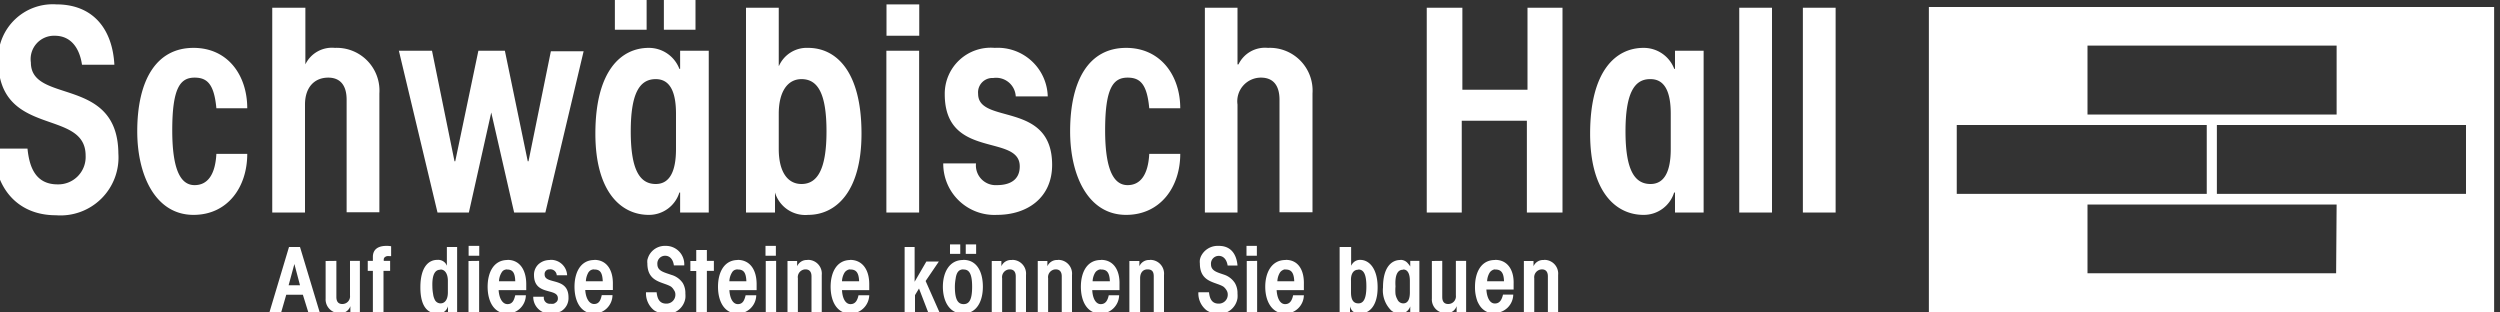 <svg id="Ebene_1" data-name="Ebene 1" xmlns="http://www.w3.org/2000/svg" viewBox="0 0 200 25"><rect x="0" y="0" width="200" height="25" fill="#333333" stroke="none"/><defs><style>.cls-1,.cls-2{fill:#fff;}.cls-1{fill-rule:evenodd;}</style></defs><title>kundenlogo-bausparkasse-schwaebisch-hall-weiss</title><path id="path3096" class="cls-1" d="M49.19,0V2.38h2.54V0Zm3.92,0V2.38h2.53V0ZM4.5.35A4.37,4.37,0,0,0-.15,4.77c0,6.32,7,3.85,7,7.68a2.19,2.19,0,0,1-2.24,2.3c-1.74,0-2.26-1.34-2.41-2.86H-.47c0,3,1.76,5.33,4.94,5.33a4.64,4.64,0,0,0,5-4.94C9.42,6.05,2.47,8.35,2.47,5A1.87,1.87,0,0,1,4.38,2.86c1.36,0,2,1.08,2.18,2.32H9.15C9,2.38,7.5.35,4.5.35Zm66.42,0V2.86h2.62V.35ZM21.78.62V17H24.4V8.36c0-1.37.75-2.15,1.86-2.15.92,0,1.47.57,1.47,1.77v9h2.62V7.48a3.42,3.42,0,0,0-3.56-3.65,2.36,2.36,0,0,0-2.36,1.32h0V.62Zm37.9,0V17H62V15.4h0a2.53,2.53,0,0,0,2.65,1.79c2.19,0,4.27-1.81,4.27-6.5,0-5.06-2.08-6.86-4.27-6.86a2.43,2.43,0,0,0-2.33,1.44H62.3V.62Zm36.71,0V17H99V8.36a1.89,1.89,0,0,1,1.88-2.15c.93,0,1.48.57,1.48,1.77v9H105V7.48a3.42,3.42,0,0,0-3.57-3.65,2.35,2.35,0,0,0-2.35,1.32H99V.62Zm17.75,0V17h2.8V9.66h5.21V17H125V.62h-2.8V7.18h-5.21V.62Zm25,0V17h2.62V.62Zm5.09,0V17h2.62V.62ZM15.48,3.83c-3,0-4.5,2.62-4.5,6.68,0,3.52,1.46,6.68,4.5,6.68,2.73,0,4.3-2.22,4.3-4.88H17.31c-.09,1.69-.72,2.5-1.74,2.5s-1.79-1-1.79-4.39.64-4.21,1.79-4.21c1,0,1.56.51,1.74,2.45h2.47C19.78,6.06,18.26,3.83,15.48,3.83Zm36.42,0c-2.19,0-4.27,1.8-4.27,6.86,0,4.69,2.08,6.5,4.27,6.5a2.54,2.54,0,0,0,2.45-1.79h.06V17H56.7V4.06H54.41V5.51h-.06A2.61,2.61,0,0,0,51.9,3.83Zm27.68,0a3.68,3.68,0,0,0-4,3.71c0,5.25,6,3.13,6,5.77,0,1.1-.81,1.5-1.83,1.5a1.58,1.58,0,0,1-1.67-1.74H75.46a4.09,4.09,0,0,0,4.29,4.12c2.46,0,4.42-1.39,4.42-4,0-5.14-5.92-3.2-5.92-5.68a1.15,1.15,0,0,1,1.21-1.27,1.57,1.57,0,0,1,1.8,1.47h2.56A4,4,0,0,0,79.58,3.83Zm10.51,0c-3,0-4.48,2.62-4.48,6.68,0,3.52,1.43,6.68,4.48,6.68,2.73,0,4.33-2.22,4.33-4.88H91.94c-.09,1.69-.72,2.5-1.73,2.5s-1.8-1-1.8-4.39.65-4.21,1.8-4.21c1,0,1.55.51,1.73,2.45h2.48C94.42,6.06,92.86,3.83,90.09,3.83Zm41.39,0c-2.19,0-4.27,1.8-4.27,6.86,0,4.69,2.08,6.5,4.27,6.5a2.54,2.54,0,0,0,2.45-1.79H134V17h2.29V4.06H134V5.51h-.06A2.61,2.61,0,0,0,131.48,3.83Zm-99.57.23L35,17h2.51L39.3,9h0l1.83,8h2.5l3.06-12.9H44.07L42.28,12.9h-.06L40.39,4.06H38.27L36.42,12.9h-.06l-1.8-8.84Zm39,0V17h2.62V4.06ZM52.46,6.33c1.13,0,1.62,1,1.62,2.77v2.82c0,1.76-.49,2.8-1.62,2.8-1.31,0-2-1.19-2-4.21S51.15,6.33,52.46,6.33Zm11.66,0c1.31,0,2,1.16,2,4.18s-.72,4.21-2,4.21c-1.13,0-1.82-1-1.82-2.8V9.1C62.3,7.34,63,6.33,64.12,6.33Zm67.92,0c1.13,0,1.62,1,1.62,2.77v2.82c0,1.76-.49,2.8-1.62,2.8-1.31,0-2-1.19-2-4.21S130.73,6.33,132,6.33Z"/><path id="path3146" class="cls-1" d="M76,19.55v.76h.82v-.76Zm1.26,0v.76h.83v-.76Zm-46.34.12c-.75,0-1.09.34-1.09.88v.32h-.41v.8h.41V25h.85V21.67h.53v-.8H30.7v-.08a.25.25,0,0,1,.12-.24.39.39,0,0,1,.15-.06.84.84,0,0,1,.18,0h.14V19.7A1.9,1.9,0,0,0,30.94,19.67Zm6.57,0v.79h.85v-.79Zm15.75,0a1.43,1.43,0,0,0-1.36.85,2.14,2.14,0,0,0-.09.27,1.29,1.29,0,0,0,0,.29c0,1.52,1.26,1.46,1.89,1.85a.85.85,0,0,1,.23.27.57.57,0,0,1,.12.35.71.71,0,0,1-.73.74c-.56,0-.72-.43-.77-.91h-.85a1.74,1.74,0,0,0,.64,1.44,1.46,1.46,0,0,0,.59.23,1.43,1.43,0,0,0,.36.06,1.48,1.48,0,0,0,1.56-1.26,2.1,2.1,0,0,0,0-.36,1.57,1.57,0,0,0-.21-.85,1.65,1.65,0,0,0-.91-.65c-.56-.2-1.12-.3-1.12-.85a.62.62,0,0,1,.62-.68c.43,0,.65.37.7.77h.83A1.47,1.47,0,0,0,53.26,19.67Zm8,0v.79h.83v-.79Zm36.22,0a1.48,1.48,0,0,0-1.39.85,1.2,1.2,0,0,0-.08.27,1.29,1.29,0,0,0,0,.29c0,1.52,1.25,1.46,1.88,1.85a1,1,0,0,1,.24.27.63.63,0,0,1,.11.35.71.71,0,0,1-.73.74c-.56,0-.72-.43-.77-.91h-.85a1.72,1.72,0,0,0,.65,1.44,1.36,1.36,0,0,0,.58.23,1.43,1.43,0,0,0,.36.06A1.48,1.48,0,0,0,99,23.85a2.1,2.1,0,0,0,0-.36,1.57,1.57,0,0,0-.21-.85A1.65,1.65,0,0,0,98,22c-.56-.2-1.12-.3-1.12-.85a.62.62,0,0,1,.62-.68c.43,0,.65.37.71.77H99C98.92,20.33,98.47,19.67,97.51,19.67Zm2.26,0v.79h.83v-.79Zm-76.6.09L21.55,25h.94l.41-1.42h1.33L24.67,25h.91L24,19.76Zm12.63,0v1.5a1.05,1.05,0,0,0-.12-.21.77.77,0,0,0-.65-.26c-.7,0-1.35.58-1.35,2.2s.65,2.09,1.35,2.09a.79.79,0,0,0,.86-.58h0V25h.73V19.76Zm36.62,0V25h.83V23.61l.32-.53h0l.77,2h.91l-1.15-2.6,1.06-1.56h-1l-.94,1.62h0V19.76Zm34.8,0V25H108V24.5h0a.81.81,0,0,0,.23.41.92.92,0,0,0,.59.17c.71,0,1.39-.58,1.39-2.09s-.68-2.2-1.39-2.2a.74.74,0,0,0-.59.26,1.1,1.1,0,0,0-.14.21h0v-1.5ZM55.7,20v.88h-.47v.8h.47V25h.85V21.67h.56v-.8h-.56V20Zm-15.1.8c-1.11,0-1.59,1-1.59,2.14s.48,2.15,1.59,2.15a1.5,1.5,0,0,0,1.47-1.47h-.85c-.09.37-.21.71-.62.71s-.67-.48-.71-1.12H42.1v-.47C42.1,21.58,41.57,20.79,40.6,20.79Zm3.38,0a1.45,1.45,0,0,0-.47.08,1.38,1.38,0,0,0-.41.24,1.15,1.15,0,0,0-.38.88c0,1.69,1.91,1,1.91,1.86a.37.37,0,0,1-.18.35.46.46,0,0,1-.17.09.93.93,0,0,1-.24,0,.48.48,0,0,1-.53-.56h-.85A1.33,1.33,0,0,0,43.51,25a1.55,1.55,0,0,0,.53.08A2,2,0,0,0,44.6,25a2.14,2.14,0,0,0,.27-.09,1.22,1.22,0,0,0,.61-1.12c0-1.66-1.91-1-1.91-1.83a.37.37,0,0,1,.38-.41.51.51,0,0,1,.59.47h.83A1.29,1.29,0,0,0,44,20.79Zm3.57,0c-1.11,0-1.59,1-1.59,2.14s.48,2.15,1.59,2.15A1.5,1.5,0,0,0,49,23.61h-.86c-.08.37-.2.71-.61.71s-.67-.48-.71-1.12h2.21v-.47C49.05,21.58,48.52,20.79,47.55,20.79Zm11.48,0c-1.11,0-1.59,1-1.59,2.14s.48,2.15,1.59,2.15a1.5,1.5,0,0,0,1.47-1.47h-.85c-.09.37-.21.71-.62.71s-.64-.48-.68-1.12h2.18v-.47C60.53,21.58,60,20.79,59,20.79Zm5.56,0a.84.84,0,0,0-.82.5v-.42H63V25h.83V22.26a.62.62,0,0,1,.61-.71c.3,0,.48.18.48.56V25h.82V22A1.1,1.1,0,0,0,64.59,20.79Zm3.45,0c-1.11,0-1.59,1-1.59,2.14s.48,2.15,1.59,2.15a1.52,1.52,0,0,0,1.5-1.47h-.86c-.08.37-.23.71-.64.71s-.65-.48-.68-1.12h2.18v-.47C69.54,21.58,69,20.79,68,20.79Zm9,0c-1.1,0-1.61,1-1.61,2.14s.51,2.15,1.61,2.15,1.59-1,1.59-2.15S78.18,20.79,77.07,20.79Zm3.89,0a.84.84,0,0,0-.82.5v-.42h-.77V25h.83V22.26a.62.62,0,0,1,.61-.71c.3,0,.48.18.48.56V25h.82V22A1.1,1.1,0,0,0,81,20.79Zm3.68,0a.84.84,0,0,0-.82.5v-.42h-.77V25h.83V22.26a.62.62,0,0,1,.61-.71c.3,0,.48.18.48.56V25h.82V22A1.1,1.1,0,0,0,84.64,20.79Zm3.45,0c-1.11,0-1.59,1-1.59,2.14s.48,2.15,1.59,2.15a1.5,1.5,0,0,0,1.47-1.47h-.83c-.08.37-.23.71-.64.71s-.65-.48-.68-1.12h2.18v-.47C89.59,21.58,89.06,20.79,88.09,20.79Zm3.91,0a.84.84,0,0,0-.82.5v-.42h-.8V25h.86V22.26c0-.45.23-.71.59-.71s.5.18.5.56V25h.82V22A1.1,1.1,0,0,0,92,20.79Zm10.87,0c-1.11,0-1.62,1-1.62,2.14s.51,2.15,1.62,2.15a1.5,1.5,0,0,0,1.47-1.47h-.86c-.08.37-.23.71-.64.71s-.64-.48-.68-1.12h2.18v-.47C104.34,21.58,103.84,20.79,102.87,20.79Zm9.18,0c-.7,0-1.38.58-1.38,2.2a2.25,2.25,0,0,0,.65,1.83,1.13,1.13,0,0,0,.73.26.84.84,0,0,0,.8-.58V25h.73V20.87h-.73v.45a1.66,1.66,0,0,0-.18-.24A.75.75,0,0,0,112.05,20.79Zm7.57,0c-1.11,0-1.59,1-1.59,2.14a3.18,3.18,0,0,0,.2,1.18,2.57,2.57,0,0,0,.18.33,1.4,1.4,0,0,0,.83.59,1.46,1.46,0,0,0,.38,0,1.5,1.5,0,0,0,1.47-1.47h-.82c-.09.37-.24.71-.65.71s-.64-.48-.68-1.12h2.18v-.47C121.12,21.58,120.59,20.79,119.62,20.79Zm3.91,0a.84.84,0,0,0-.82.5v-.42h-.77V25h.83V22.26a.63.63,0,0,1,.62-.71c.29,0,.47.18.47.56V25h.82V22A1.1,1.1,0,0,0,123.53,20.79Zm-97.45.08v3a1.1,1.1,0,0,0,1.15,1.17.82.82,0,0,0,.83-.56V25h.76V20.87H28v2.77a.61.61,0,0,1-.62.68c-.3,0-.47-.18-.47-.56V20.87Zm11.43,0V25h.85V20.87Zm23.78,0V25h.83V20.87Zm38.48,0V25h.83V20.87Zm14.81,0v3a1.09,1.09,0,0,0,.68,1.09,1.4,1.4,0,0,0,.47.08.82.82,0,0,0,.83-.56V25h.76V20.87h-.82v2.77a.61.61,0,0,1-.62.68c-.3,0-.47-.18-.47-.56V20.87Zm-91,.24L24,22.82h-.91Zm17,.44c.45,0,.65.23.67.94H39.92a1.41,1.41,0,0,1,.21-.7.49.49,0,0,1,.17-.18A.63.63,0,0,1,40.57,21.55Zm7,0c.45,0,.64.23.67.94H46.87a1.54,1.54,0,0,1,.2-.7.62.62,0,0,1,.18-.18A.57.57,0,0,1,47.52,21.55Zm11.48,0c.45,0,.65.23.68.94H58.35a1.41,1.41,0,0,1,.21-.7.49.49,0,0,1,.17-.18A.63.63,0,0,1,59,21.55Zm9,0c.45,0,.67.23.7.94H67.36a1.41,1.41,0,0,1,.21-.7.57.57,0,0,1,.2-.18A.48.48,0,0,1,68,21.55Zm9.06,0c.45,0,.68.35.68,1.38s-.23,1.39-.68,1.39-.7-.35-.7-1.39a3.67,3.67,0,0,1,.06-.64C76.52,21.75,76.74,21.55,77.07,21.55Zm11,0c.45,0,.67.23.7.94H87.41a1.41,1.41,0,0,1,.21-.7.57.57,0,0,1,.2-.18A.48.48,0,0,1,88.06,21.55Zm14.75,0c.45,0,.67.23.7.94h-1.35a1.41,1.41,0,0,1,.21-.7.57.57,0,0,1,.2-.18A.48.48,0,0,1,102.81,21.55Zm16.78,0c.45,0,.68.23.7.94h-1.35a1.41,1.41,0,0,1,.21-.7.57.57,0,0,1,.2-.18A.5.5,0,0,1,119.59,21.55Zm-84.38,0c.36,0,.59.35.59.91v.92c0,.56-.23.88-.59.88a.51.51,0,0,1-.47-.32,1.32,1.32,0,0,1-.12-.42,3.42,3.42,0,0,1-.06-.62C34.56,22,34.79,21.58,35.21,21.58Zm73.43,0c.42,0,.64.38.64,1.35s-.22,1.36-.64,1.36-.59-.32-.59-.88v-.92C108.05,21.93,108.27,21.58,108.64,21.58Zm3.59,0c.36,0,.53.35.53.91v.92c0,.56-.17.88-.53.88a.51.51,0,0,1-.47-.32,1.28,1.28,0,0,1-.15-.42,3.77,3.77,0,0,1,0-.62C111.58,22,111.81,21.58,112.23,21.58Z"/><path class="cls-2" d="M154.31.56V25h45.22V.56ZM167,3.65h19.93V9.16H167ZM156.54,10h20v5.51h-20Zm30.35,11.86H167v-5.5h19.93Zm10.39-6.35H177.35V10h19.93Z"/></svg>
